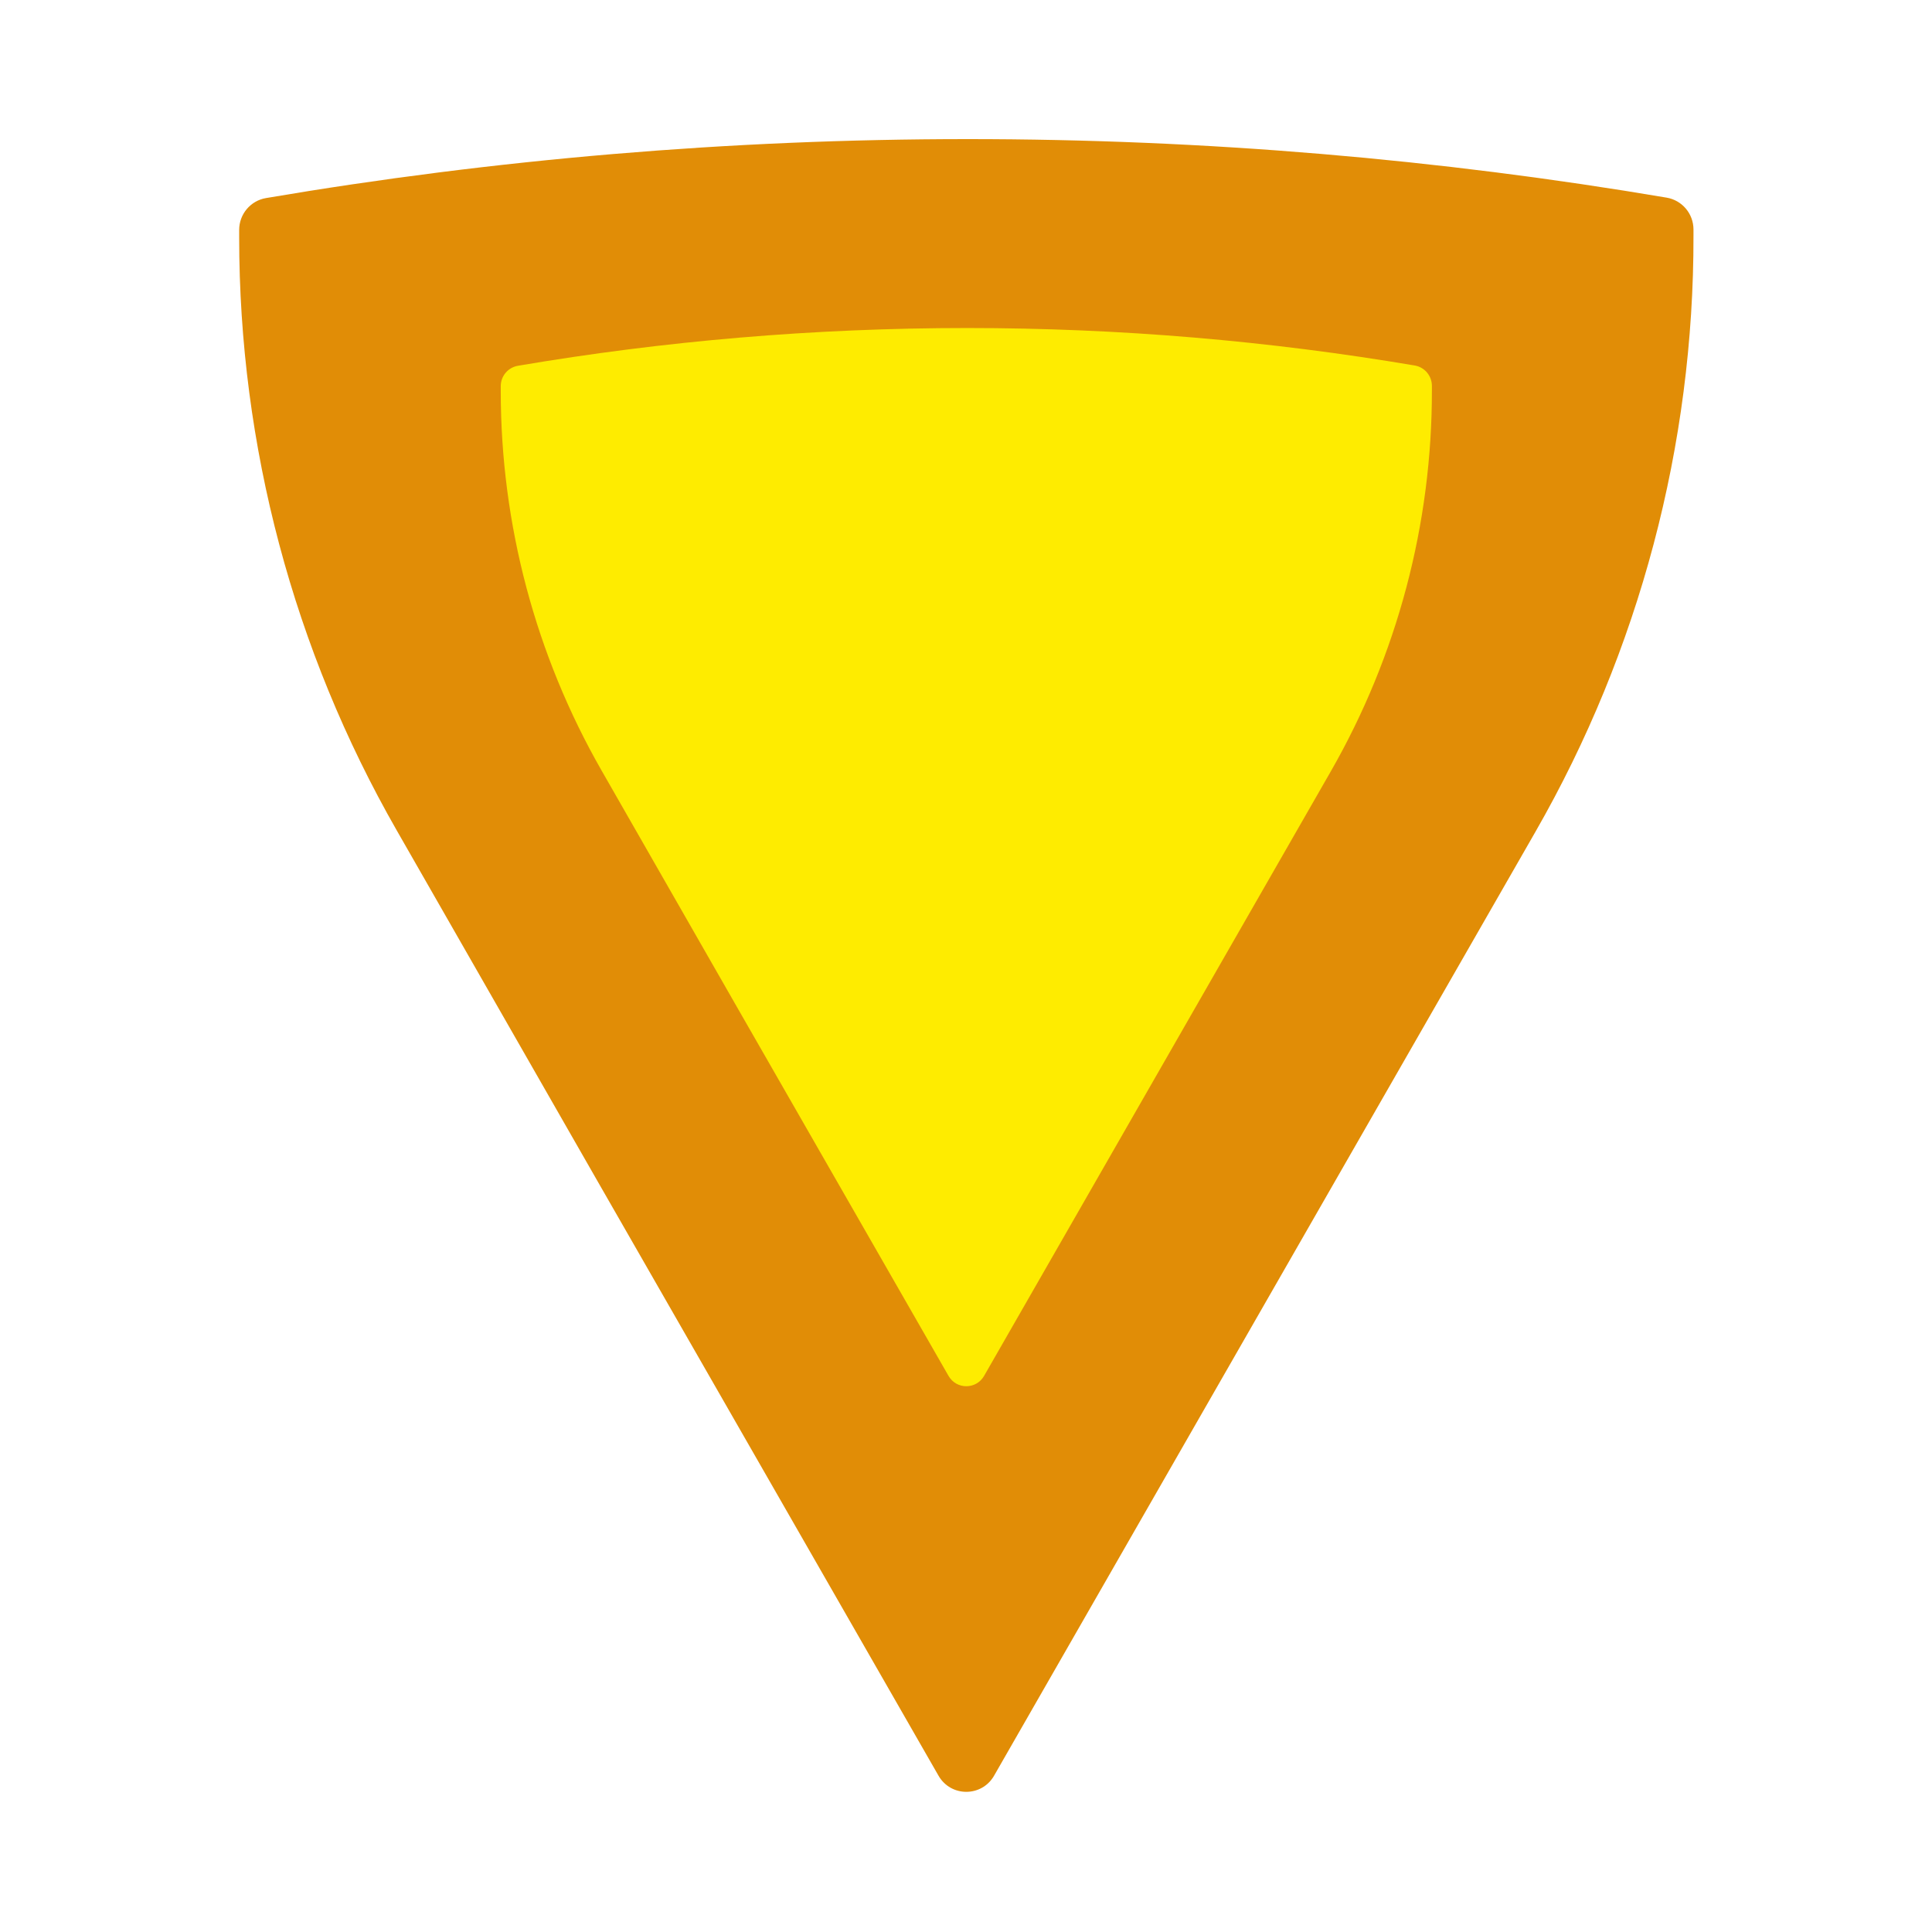 <?xml version="1.0" encoding="UTF-8"?>
<svg id="Ebene_1" xmlns="http://www.w3.org/2000/svg" version="1.1" viewBox="0 0 1920 1920">
  <!-- Generator: Adobe Illustrator 29.8.2, SVG Export Plug-In . SVG Version: 2.1.1 Build 3)  -->
  <defs>
    <style>
      .st0 {
        fill: #feec00;
      }

      .st1 {
        fill: #e18d06;
      }
    </style>
  </defs>
  <path class="st1" d="M598.64,1182.24l334.04,582.42c12.27,21.39,42.95,21.39,55.22,0l334.04-582.42,203.96-355.62c103.29-180.09,157.47-384.46,157.06-592.4v-6.21c-.04-15.68-11.33-29-26.69-31.6-225.91-38.25-458-58.17-694.72-58.17s-470.51,20.07-697.21,58.6c-15.37,2.61-26.66,15.97-26.66,31.66v7.52c0,206.82,53.99,410,156.57,589.19l204.38,357.04Z"/>
  <path class="st0" d="M728.75,994.43l213.88,372.91c7.86,13.7,27.5,13.7,35.35,0l213.88-372.91,130.59-227.69c66.13-115.31,100.82-246.15,100.56-379.3v-3.98c-.03-10.04-7.25-18.57-17.09-20.23-144.65-24.49-293.25-37.25-444.81-37.25s-301.25,12.85-446.4,37.52c-9.84,1.67-17.07,10.22-17.07,20.27v4.81c0,132.42,34.57,262.51,100.25,377.24l130.86,228.6Z"/>
</svg>
